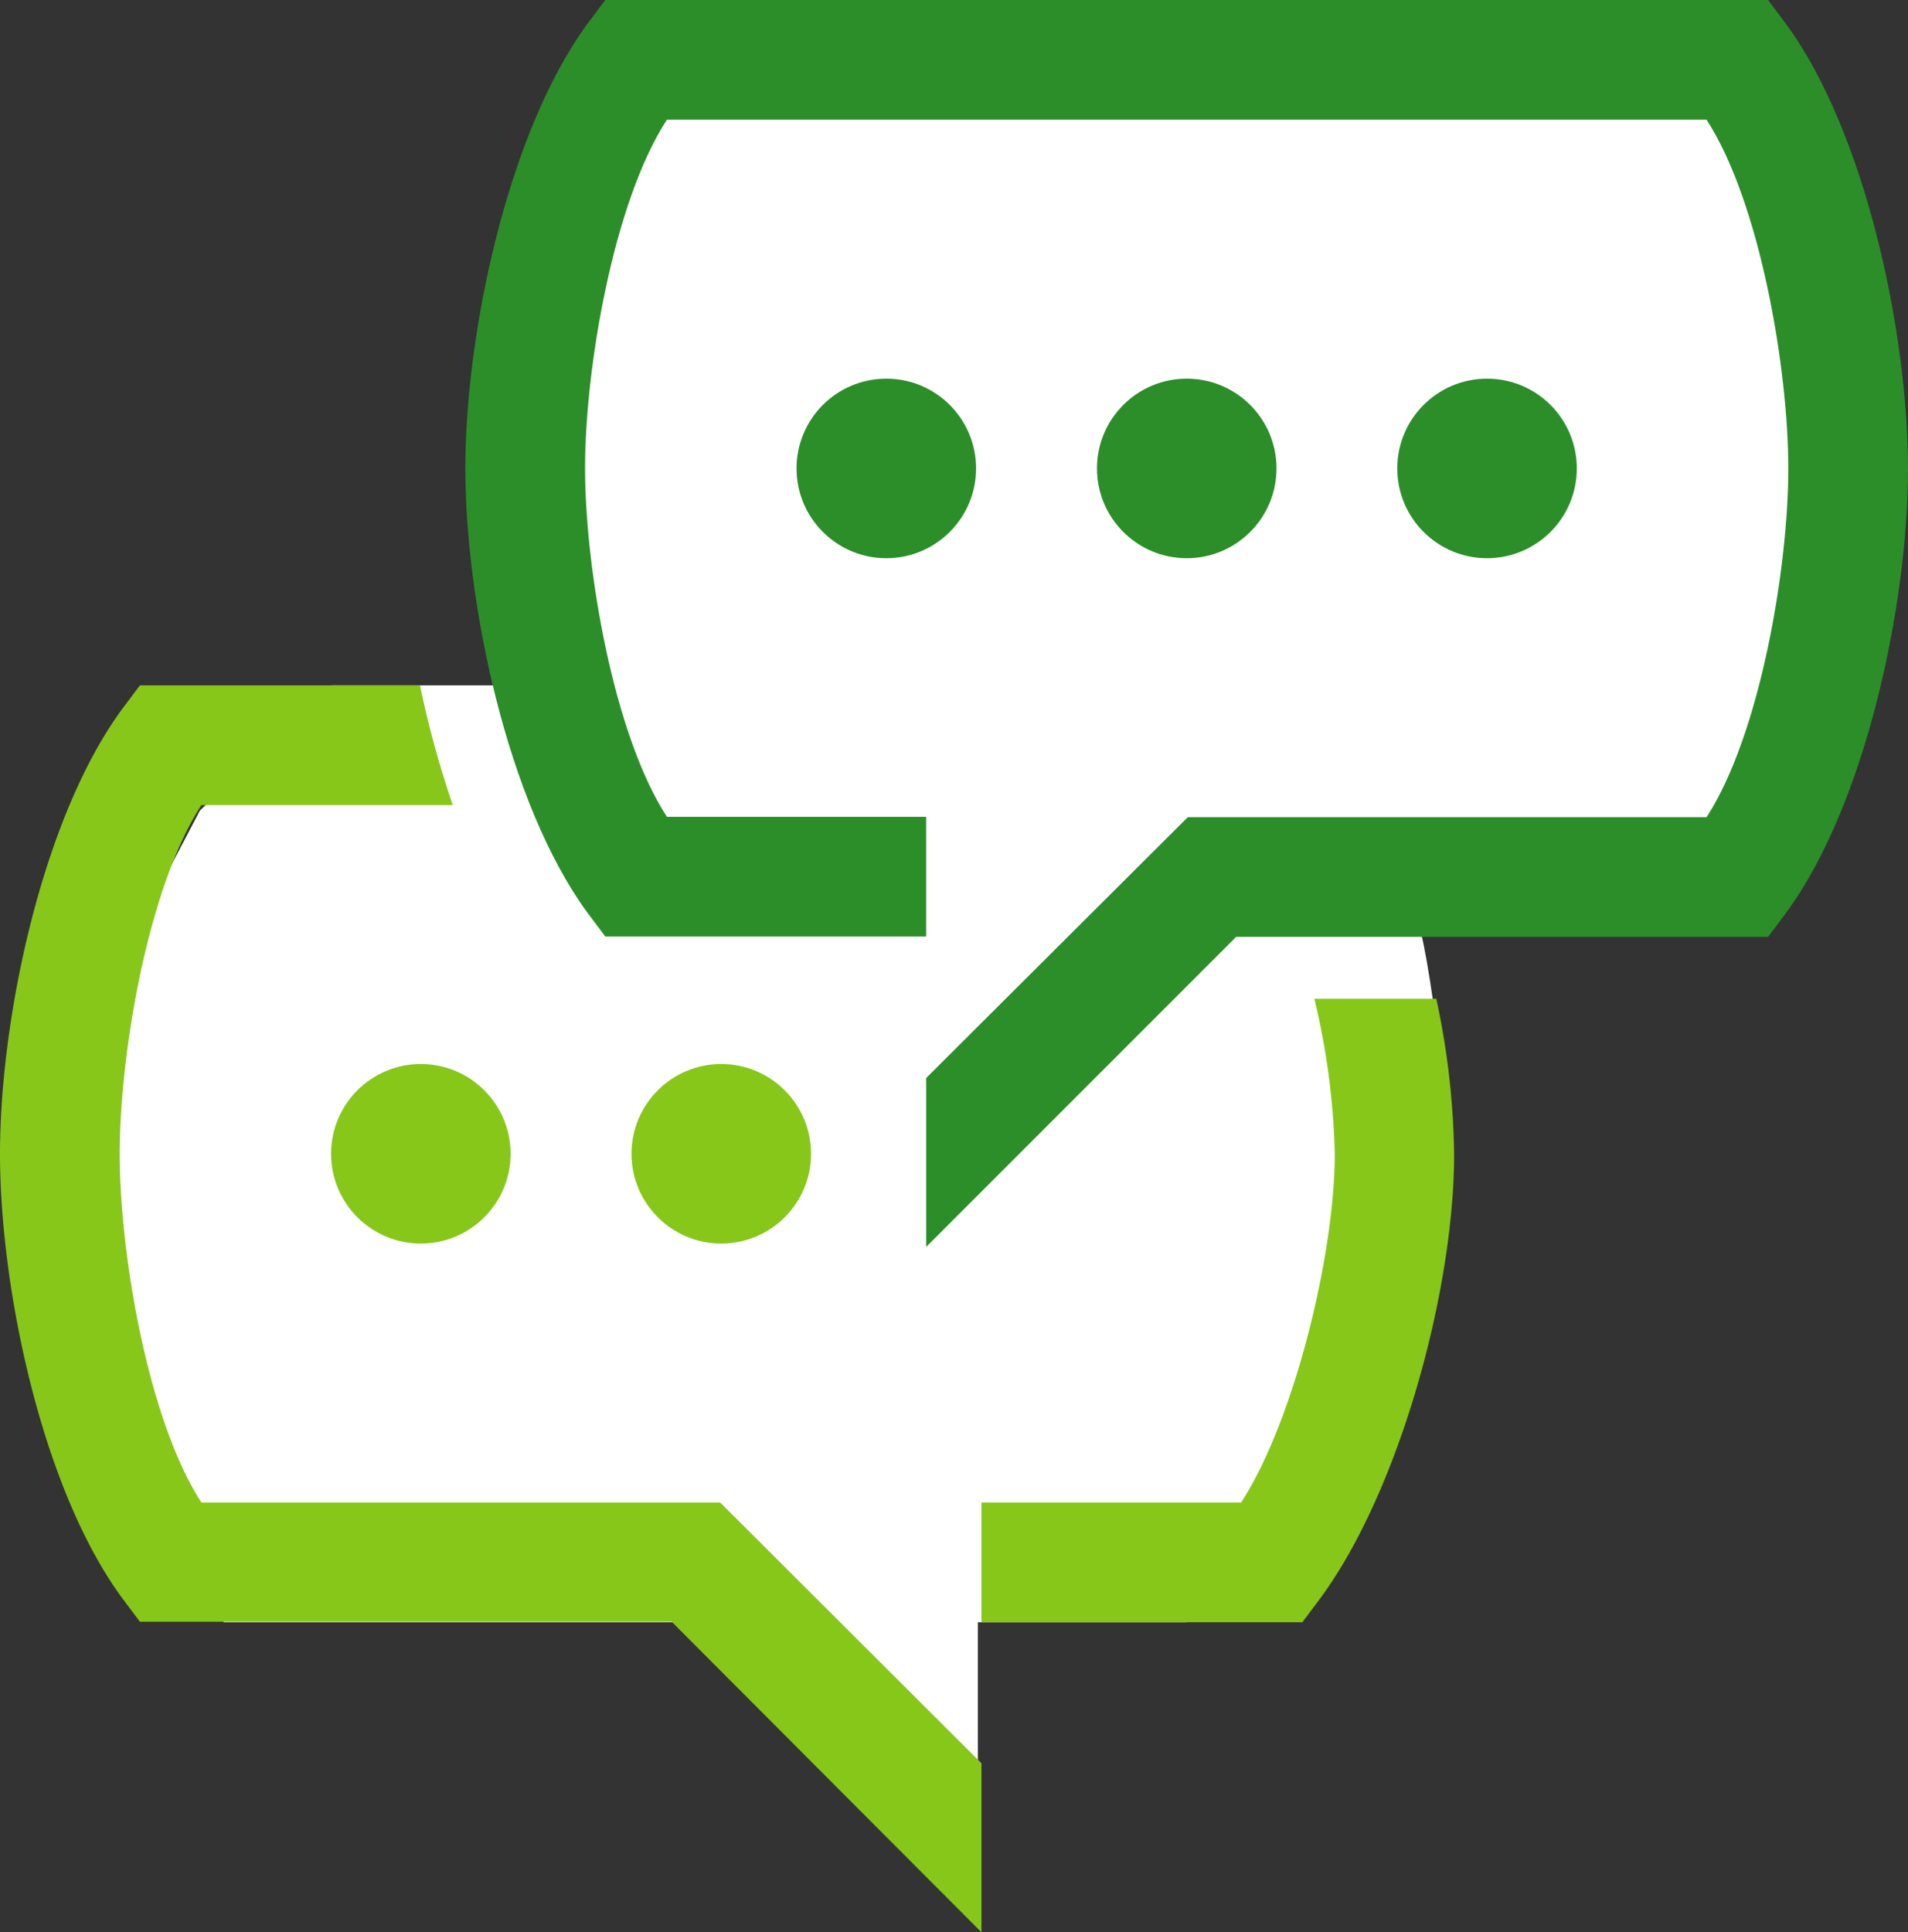 <svg xmlns="http://www.w3.org/2000/svg" viewBox="0 0 159.41 161.41"><rect x="0" y="0" width="159.41" height="161.41" fill="#333333" stroke="none"/><defs><style>.cls-1{fill:#fff;}.cls-2{fill:#2c8e29;}.cls-3{fill:#87c71a;}</style></defs><g id="Layer_2" data-name="Layer 2"><g id="Layer_1-2" data-name="Layer 1"><path class="cls-1" d="M144.7,3.71l-89-1-13,29V57.25h-15l-11,10.46-11,21v21l13,25.8H63.82l17.88,20.3v-20.3H99.15l17.59-20.32,3-31.48c-.7-4.9-1.39-8-2.09-8.94l25.09,1.94,10-13,1-36Z"/><circle class="cls-2" cx="74.05" cy="39.13" r="7.5"/><circle class="cls-2" cx="99.15" cy="39.13" r="7.5"/><circle class="cls-2" cx="124.24" cy="39.13" r="7.5"/><path class="cls-2" d="M149.22,2l-1.5-2H50.57l-1.5,2C42.41,11.1,38.88,27.86,38.88,39.13s3.53,28,10.19,37.1l1.5,2H77.38v-10H55.72c-4.48-6.88-6.84-20.83-6.84-29.13S51.24,16.88,55.72,10h86.86c4.47,6.89,6.83,20.83,6.83,29.13s-2.36,22.25-6.83,29.13H99.24L77.38,90.05v14.11l25.9-25.9h44.44l1.5-2c6.67-9.07,10.19-25.82,10.19-37.1S155.89,11.1,149.22,2Z"/><circle class="cls-3" cx="60.26" cy="96.38" r="7.5"/><circle class="cls-3" cx="35.16" cy="96.38" r="7.5"/><path class="cls-3" d="M11.69,57.25l-1.5,2C3.52,68.35,0,85.1,0,96.38s3.52,28,10.19,37.09l1.5,2H56.12L82,161.41V147.29L60.17,125.51H16.83C12.35,118.62,10,104.67,10,96.38s2.35-22.25,6.83-29.13h21a82.8,82.8,0,0,1-2.74-10Z"/><path class="cls-3" d="M111.52,96.38c0,8.29-3.35,22.24-7.83,29.13H82v10h26.81l1.5-2c6.66-9.06,11.18-25.82,11.18-37.09A65.26,65.26,0,0,0,120,83.43H109.81A61.08,61.08,0,0,1,111.52,96.38Z"/></g></g></svg>